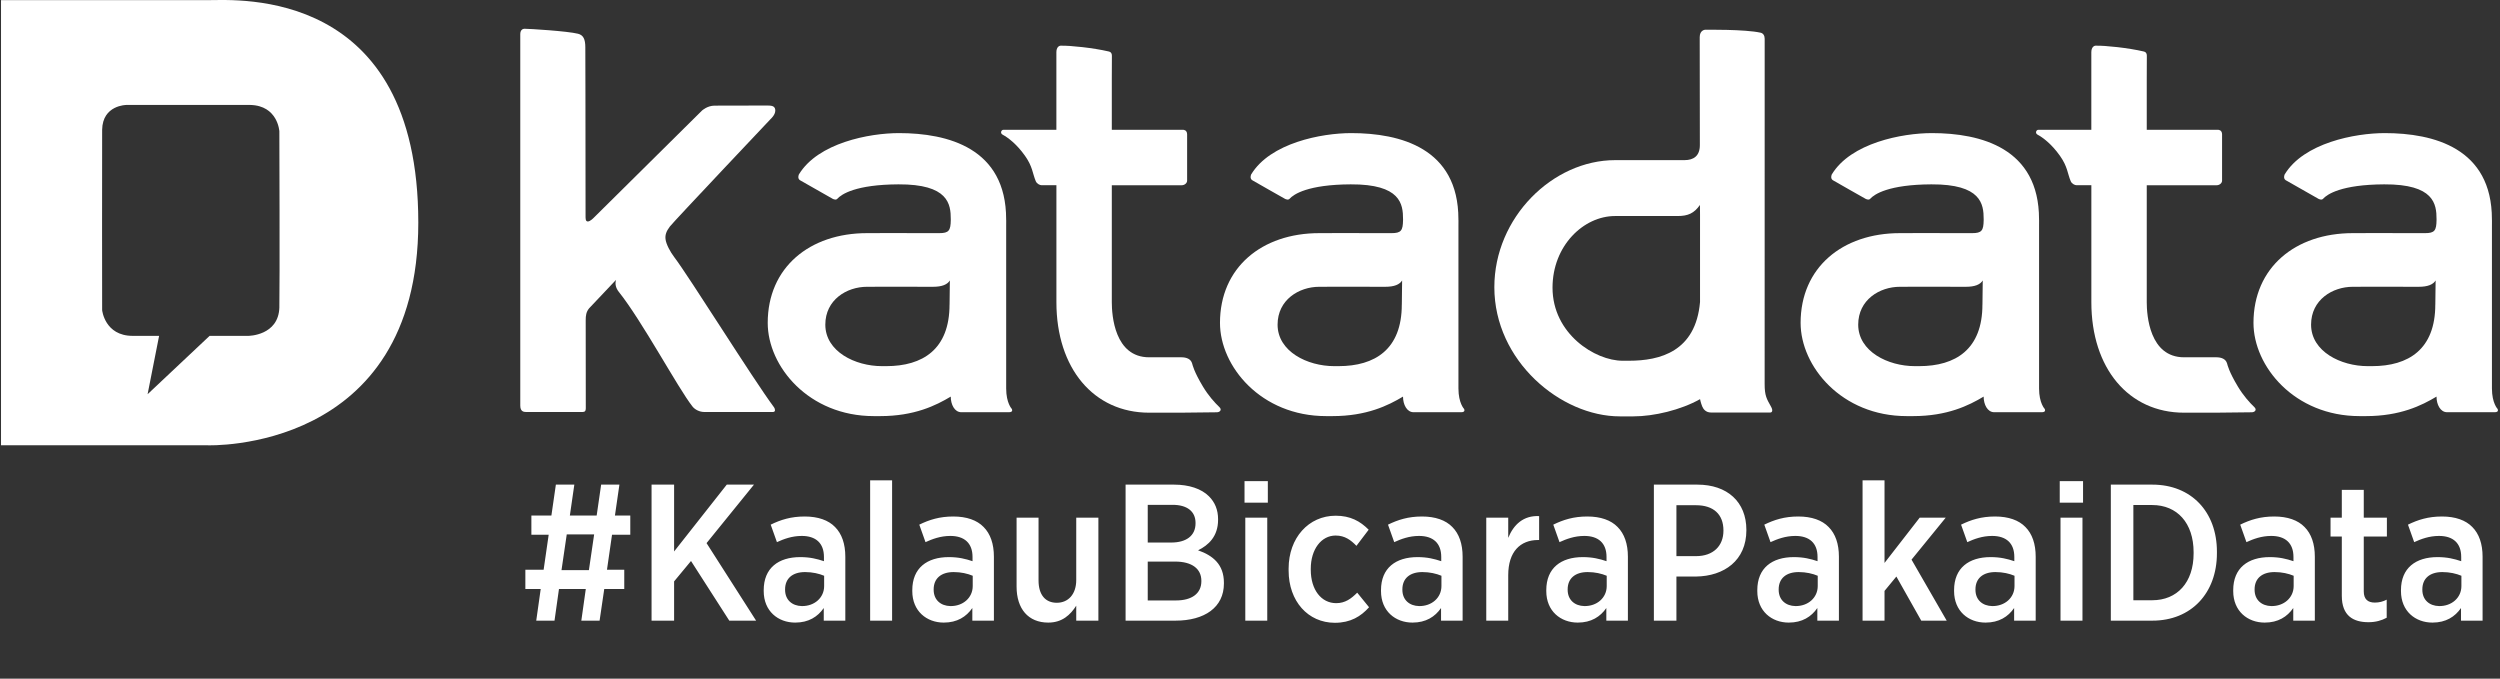 <svg width="862" height="234" viewBox="0 0 862 234" fill="none" xmlns="http://www.w3.org/2000/svg">
<rect x="0" y="0" width="862" height="234" fill="#333333" stroke="none"/>
<path d="M607.04 11.275C601.75 10.065 587.93 10.255 587.93 10.255C587.93 10.255 586.06 10.335 586.06 12.825C586.06 15.315 586.11 50.045 586.11 50.045C586.11 53.805 583.91 55.215 580.81 55.215H556.89C535.37 55.215 515.25 74.985 515.25 99.035C515.25 124.435 538.14 143.565 558.51 143.565H563.2C570.25 143.565 579.5 141.385 586.18 137.625C586.18 137.625 586.41 138.885 586.94 140.175C587.3 141.035 588.15 142.235 589.96 142.235H610.37C611.05 142.235 611.4 141.545 610.65 140.215C609.16 137.535 608.45 136.485 608.45 132.445C608.45 129.345 608.46 13.705 608.46 13.385C608.46 12.325 608.01 11.495 607.04 11.265V11.275ZM561.61 124.385H559.5C549.95 124.385 535.31 115.075 535.31 99.195C535.31 84.675 546.05 74.485 556.88 74.485H578.46C582.02 74.485 584.13 73.545 586.14 70.675L586.17 74.045V104.145C584.67 121.245 572.37 124.385 561.61 124.385Z" fill="white"/>
<path d="M414.75 133.245C411.68 128.145 411.19 125.835 411.05 125.335C410.6 123.745 409.08 123.215 407.42 123.195C406.97 123.195 396.22 123.195 396.22 123.195C384.28 123.195 383.35 108.675 383.35 104.225V63.875C395.71 63.875 407.15 63.875 407.42 63.875C408.48 63.875 409.32 63.115 409.32 62.285V46.345C409.32 44.775 408.04 44.765 408.04 44.765H383.35V27.255C383.37 22.465 383.38 19.545 383.38 19.265C383.38 18.645 383.25 17.975 382.28 17.745C376.98 16.505 368.97 15.665 365.7 15.755C365.15 15.775 364.24 16.275 364.24 18.035V44.755H345.95C345.28 44.755 344.69 45.905 345.75 46.465C347.4 47.325 350.5 49.595 353.41 53.705C356.08 57.485 355.98 59.715 357.12 62.445C357.52 63.405 358.57 63.865 359.13 63.865H364.25V83.165V104.215C364.25 126.995 377.1 142.295 396.22 142.295H406.96C406.96 142.295 418.6 142.155 419.51 142.155C420.68 142.155 421.4 141.275 420.45 140.375C418.82 138.815 416.68 136.465 414.74 133.235L414.75 133.245Z" fill="white"/>
<path d="M264.97 36.385C261.44 36.385 246.96 36.425 246.4 36.425C243.88 36.425 242.07 38.105 242.07 38.105L204.73 75.075C204.73 75.075 203.52 76.365 202.69 76.365C201.86 76.365 201.9 75.385 201.9 74.325C201.9 39.545 201.82 17.345 201.82 16.325C201.82 13.455 201.11 12.095 199.3 11.635C195.62 10.715 182.47 9.915 180.82 9.915C180.3 9.915 179.39 10.275 179.39 11.785V139.855C179.39 141.925 180.6 142.045 181.39 142.055C181.91 142.055 199.95 142.055 200.87 142.055C201.67 142.055 201.98 141.685 201.98 140.805C201.98 140.625 201.95 124.635 201.95 110.445C201.95 108.785 202.11 107.575 203.12 106.315L212.41 96.495C212.06 97.605 212.15 99.105 213.35 100.615C221.39 110.665 233.7 133.715 238.76 140.155C239.59 141.215 241.18 142.055 242.84 142.055H266.5C267.6 142.055 267.18 140.855 266.92 140.495C259.47 130.455 237.76 95.605 232.45 88.615C231.18 86.945 229.67 84.255 229.47 82.425C229.32 81.065 229.67 79.805 230.98 78.095C232.29 76.385 265.66 41.095 265.66 41.095C265.66 41.095 267.32 39.655 267.32 38.145C267.32 36.855 266.57 36.405 264.98 36.405L264.97 36.385Z" fill="white"/>
<path d="M96.33 105.895C96.11 115.805 85.59 115.805 85.59 115.805H72.27L50.89 135.925L54.86 115.805H45.75C36.1 115.805 35.22 106.935 35.22 106.935C35.22 106.935 35.15 52.035 35.22 44.755C35.35 36.185 43.6 36.185 43.6 36.185H86.25C95.82 36.385 96.32 45.265 96.32 45.265C96.32 45.265 96.5 98.165 96.32 105.905M72.05 0.045H0.35V153.535H71.51C71.51 153.535 144.21 156.385 144.23 76.775C144.23 -4.465 81.99 0.045 72.05 0.045Z" fill="white"/>
<path d="M703.06 75.935V75.575C703.06 51.045 682.96 45.895 666.1 45.895C655.87 45.895 638.16 49.275 631.59 60.165C631.59 60.165 630.99 61.525 631.97 62.135C632.81 62.655 643.33 68.595 643.33 68.595C643.33 68.595 643.88 68.825 644.14 68.825C644.35 68.825 644.65 68.755 644.83 68.555C646.26 66.965 651.18 63.635 665.92 63.565C683.16 63.485 683.97 70.375 683.97 75.575V75.875C683.92 79.525 683.29 80.385 680.01 80.385C680.01 80.385 666.85 80.355 662.12 80.365C659.36 80.365 658.77 80.385 655.09 80.385C635.25 80.385 620.85 92.265 620.85 111.325C620.85 126.335 634.98 143.475 657.45 143.475H659.64C671.41 143.475 678.83 139.825 683.96 136.745C683.96 139.465 685.27 142.135 687.61 142.135H704.02C705.68 142.135 705 140.975 705 140.975C705 140.975 703.07 139.005 703.07 133.945V77.795C703.07 77.195 703.08 76.575 703.08 75.925H703.07L703.06 75.935ZM683.54 105.015C683.54 120.465 674.28 126.245 661.73 126.245H660.22C651 126.245 640.71 121.205 640.71 111.935C640.71 103.365 648.1 98.885 655.08 98.885C658.78 98.885 659.38 98.885 662.16 98.865C664.35 98.865 666.31 98.855 668.16 98.855C670.21 98.855 672.11 98.855 673.99 98.885H677.82C680.96 98.885 682.77 98.115 683.65 96.705C683.65 97.915 683.55 102.735 683.55 105.025L683.54 105.015Z" fill="white"/>
<path d="M502.86 75.935V75.575C502.86 51.045 482.76 45.895 465.9 45.895C455.67 45.895 437.96 49.275 431.39 60.165C431.39 60.165 430.79 61.525 431.77 62.135C432.61 62.655 443.13 68.595 443.13 68.595C443.13 68.595 443.68 68.825 443.94 68.825C444.15 68.825 444.45 68.755 444.63 68.555C446.06 66.965 450.98 63.635 465.72 63.565C482.96 63.485 483.77 70.375 483.77 75.575V75.875C483.72 79.525 483.09 80.385 479.81 80.385C479.81 80.385 466.65 80.355 461.92 80.365C459.16 80.365 458.57 80.385 454.89 80.385C435.05 80.385 420.65 92.265 420.65 111.325C420.65 126.335 434.78 143.475 457.25 143.475H459.44C471.21 143.475 478.63 139.825 483.76 136.745C483.76 139.465 485.07 142.135 487.41 142.135H503.82C505.48 142.135 504.8 140.975 504.8 140.975C504.8 140.975 502.87 139.005 502.87 133.945V77.795C502.87 77.195 502.88 76.575 502.88 75.925H502.87L502.86 75.935ZM483.34 105.015C483.34 120.465 474.08 126.245 461.53 126.245H460.02C450.8 126.245 440.51 121.205 440.51 111.935C440.51 103.365 447.9 98.885 454.88 98.885C458.58 98.885 459.18 98.885 461.96 98.865C464.15 98.865 466.11 98.855 467.96 98.855C470.01 98.855 471.91 98.855 473.79 98.885H477.62C480.76 98.885 482.57 98.115 483.45 96.705C483.45 97.915 483.35 102.735 483.35 105.025L483.34 105.015Z" fill="white"/>
<path d="M346.92 75.935V75.575C346.92 51.045 326.82 45.895 309.96 45.895C299.73 45.895 282.02 49.275 275.45 60.165C275.45 60.165 274.85 61.525 275.83 62.135C276.68 62.655 287.19 68.595 287.19 68.595C287.19 68.595 287.74 68.825 288 68.825C288.21 68.825 288.51 68.755 288.69 68.555C290.12 66.965 295.04 63.635 309.78 63.565C327.02 63.485 327.83 70.375 327.83 75.575V75.875C327.78 79.525 327.15 80.385 323.87 80.385C323.87 80.385 310.71 80.355 305.98 80.365C303.22 80.365 302.63 80.385 298.95 80.385C279.11 80.385 264.71 92.265 264.71 111.325C264.71 126.335 278.84 143.475 301.31 143.475H303.5C315.27 143.475 322.69 139.825 327.82 136.745C327.82 139.465 329.13 142.135 331.47 142.135H347.88C349.54 142.135 348.86 140.975 348.86 140.975C348.86 140.975 346.93 139.005 346.93 133.945V77.795C346.93 77.195 346.94 76.575 346.94 75.925H346.93L346.92 75.935ZM327.4 105.015C327.4 120.465 318.14 126.245 305.59 126.245H304.08C294.86 126.245 284.57 121.205 284.57 111.935C284.57 103.365 291.96 98.885 298.94 98.885C302.64 98.885 303.24 98.885 306.02 98.865C308.21 98.865 310.17 98.855 312.02 98.855C314.07 98.855 315.97 98.855 317.85 98.885H321.68C324.82 98.885 326.63 98.115 327.51 96.705C327.51 97.915 327.41 102.735 327.41 105.025L327.4 105.015Z" fill="white"/>
<path d="M859.21 75.935V75.575C859.21 51.045 839.11 45.895 822.25 45.895C812.02 45.895 794.31 49.275 787.74 60.165C787.74 60.165 787.14 61.525 788.12 62.135C788.97 62.655 799.48 68.595 799.48 68.595C799.48 68.595 800.03 68.825 800.29 68.825C800.5 68.825 800.8 68.755 800.98 68.555C802.41 66.965 807.33 63.635 822.07 63.565C839.31 63.485 840.12 70.375 840.12 75.575V75.875C840.07 79.525 839.44 80.385 836.16 80.385C836.16 80.385 823 80.355 818.27 80.365C815.51 80.365 814.92 80.385 811.24 80.385C791.4 80.385 777 92.265 777 111.325C777 126.335 791.13 143.475 813.6 143.475H815.79C827.56 143.475 834.98 139.825 840.11 136.745C840.11 139.465 841.42 142.135 843.76 142.135H860.17C861.83 142.135 861.15 140.975 861.15 140.975C861.15 140.975 859.22 139.005 859.22 133.945V77.795C859.22 77.195 859.23 76.575 859.23 75.925H859.22L859.21 75.935ZM839.69 105.015C839.69 120.465 830.43 126.245 817.88 126.245H816.37C807.15 126.245 796.86 121.205 796.86 111.935C796.86 103.365 804.25 98.885 811.23 98.885C814.93 98.885 815.53 98.885 818.31 98.865C820.5 98.865 822.46 98.855 824.31 98.855C826.36 98.855 828.26 98.855 830.14 98.885H833.97C837.11 98.885 838.92 98.115 839.8 96.705C839.8 97.915 839.7 102.735 839.7 105.025L839.69 105.015Z" fill="white"/>
<path d="M771.6 133.245C768.53 128.145 768.04 125.835 767.9 125.335C767.45 123.745 765.93 123.215 764.27 123.195C763.82 123.195 753.07 123.195 753.07 123.195C741.13 123.195 740.2 108.675 740.2 104.225V63.875C752.56 63.875 764 63.875 764.27 63.875C765.33 63.875 766.17 63.115 766.17 62.285V46.345C766.17 44.775 764.89 44.765 764.89 44.765H740.2V27.255C740.22 22.465 740.23 19.545 740.23 19.265C740.23 18.645 740.1 17.975 739.13 17.745C733.83 16.505 725.82 15.665 722.55 15.755C722 15.775 721.09 16.275 721.09 18.035V44.755H702.8C702.13 44.755 701.54 45.905 702.6 46.465C704.25 47.325 707.35 49.595 710.26 53.705C712.93 57.485 712.83 59.715 713.97 62.445C714.37 63.405 715.42 63.865 715.98 63.865H721.1V83.165V104.215C721.1 126.995 733.95 142.295 753.07 142.295H763.81C763.81 142.295 775.45 142.155 776.36 142.155C777.53 142.155 778.25 141.275 777.3 140.375C775.67 138.815 773.53 136.465 771.59 133.235L771.6 133.245Z" fill="white"/>
<path d="M215.247 196.446V203.079H208.346L206.738 214H200.44L201.981 203.079H192.735L191.194 214H184.896L186.437 203.079H181.144V196.446H187.442L189.184 184.386H183.221V177.753H190.122L191.663 167.1H198.028L196.487 177.753H205.733L207.274 167.1H213.572L212.031 177.753H217.324V184.386H211.026L209.284 196.446H215.247ZM195.415 184.252L193.606 196.58H203.053L204.862 184.252H195.415ZM224.658 214V167.1H232.43V190.148L250.587 167.1H259.967L243.619 187.267L260.704 214H251.458L238.259 193.431L232.43 200.466V214H224.658ZM274.181 214.67C268.285 214.67 263.327 210.717 263.327 203.816V203.481C263.327 195.843 268.419 192.091 275.923 192.091C279.273 192.091 281.685 192.694 284.097 193.498V192.024C284.097 187.267 281.283 184.788 276.459 184.788C273.042 184.788 270.228 185.86 267.883 186.932L265.739 180.902C269.156 179.227 272.707 178.088 277.464 178.088C282.087 178.088 285.638 179.361 287.916 181.706C290.261 184.051 291.467 187.535 291.467 191.957V214H284.03V209.645C281.953 212.66 278.804 214.67 274.181 214.67ZM276.459 208.975C280.814 209.042 284.164 206.094 284.164 202.074V198.523C282.422 197.786 280.144 197.25 277.598 197.25C273.243 197.25 270.697 199.461 270.697 203.213V203.347C270.697 206.898 273.176 208.908 276.459 208.975ZM300.024 214V165.626H307.595V214H300.024ZM325.412 214.67C319.516 214.67 314.558 210.717 314.558 203.816V203.481C314.558 195.843 319.65 192.091 327.154 192.091C330.504 192.091 332.916 192.694 335.328 193.498V192.024C335.328 187.267 332.514 184.788 327.69 184.788C324.273 184.788 321.459 185.86 319.114 186.932L316.97 180.902C320.387 179.227 323.938 178.088 328.695 178.088C333.318 178.088 336.869 179.361 339.147 181.706C341.492 184.051 342.698 187.535 342.698 191.957V214H335.261V209.645C333.184 212.66 330.035 214.67 325.412 214.67ZM327.69 208.975C332.045 209.042 335.395 206.094 335.395 202.074V198.523C333.653 197.786 331.375 197.25 328.829 197.25C324.474 197.25 321.928 199.461 321.928 203.213V203.347C321.928 206.898 324.407 208.908 327.69 208.975ZM361.439 214.67C354.538 214.67 350.518 209.913 350.518 202.275V178.49H358.089V200.131C358.089 205.089 360.434 207.836 364.387 207.836C368.34 207.836 371.087 204.888 371.087 199.997V178.49H378.725V214H371.087V208.841C369.077 211.99 366.263 214.67 361.439 214.67ZM388.102 214V167.1H404.852C409.944 167.1 414.232 168.507 416.845 171.12C418.922 173.197 419.994 175.81 419.994 179.026V179.227C419.994 184.989 416.644 188.004 413.093 189.746C418.252 191.555 422.004 194.637 422.004 200.935V201.203C422.004 209.444 415.304 214 405.321 214H388.102ZM412.222 180.433V180.299C412.222 176.346 409.341 174.068 404.316 174.068H395.74V187.066H403.847C408.939 187.066 412.222 184.788 412.222 180.433ZM414.232 200.265C414.232 196.178 411.083 193.632 405.187 193.632H395.74V207.032H405.522C410.882 207.032 414.232 204.687 414.232 200.399V200.265ZM429.11 173.331V165.894H437.15V173.331H429.11ZM429.378 214V178.49H436.949V214H429.378ZM460.261 214.737C451.015 214.737 444.315 207.3 444.315 196.714V196.044C444.315 185.458 451.216 177.82 460.529 177.82C465.621 177.82 468.971 179.696 471.919 182.644L467.698 188.205C465.822 186.262 463.745 184.654 460.529 184.654C455.571 184.654 451.953 189.411 451.953 196.111V196.446C451.953 203.347 455.571 207.97 460.73 207.97C463.812 207.97 465.889 206.429 467.966 204.352L472.053 209.377C469.239 212.526 465.688 214.737 460.261 214.737ZM487.024 214.67C481.128 214.67 476.17 210.717 476.17 203.816V203.481C476.17 195.843 481.262 192.091 488.766 192.091C492.116 192.091 494.528 192.694 496.94 193.498V192.024C496.94 187.267 494.126 184.788 489.302 184.788C485.885 184.788 483.071 185.86 480.726 186.932L478.582 180.902C481.999 179.227 485.55 178.088 490.307 178.088C494.93 178.088 498.481 179.361 500.759 181.706C503.104 184.051 504.31 187.535 504.31 191.957V214H496.873V209.645C494.796 212.66 491.647 214.67 487.024 214.67ZM489.302 208.975C493.657 209.042 497.007 206.094 497.007 202.074V198.523C495.265 197.786 492.987 197.25 490.441 197.25C486.086 197.25 483.54 199.461 483.54 203.213V203.347C483.54 206.898 486.019 208.908 489.302 208.975ZM512.465 214V178.49H520.036V185.458C521.912 180.835 525.329 177.686 530.689 177.954V186.195H530.354C524.19 186.195 520.036 190.215 520.036 198.322V214H512.465ZM544.013 214.67C538.117 214.67 533.159 210.717 533.159 203.816V203.481C533.159 195.843 538.251 192.091 545.755 192.091C549.105 192.091 551.517 192.694 553.929 193.498V192.024C553.929 187.267 551.115 184.788 546.291 184.788C542.874 184.788 540.06 185.86 537.715 186.932L535.571 180.902C538.988 179.227 542.539 178.088 547.296 178.088C551.919 178.088 555.47 179.361 557.748 181.706C560.093 184.051 561.299 187.535 561.299 191.957V214H553.862V209.645C551.785 212.66 548.636 214.67 544.013 214.67ZM546.291 208.975C550.646 209.042 553.996 206.094 553.996 202.074V198.523C552.254 197.786 549.976 197.25 547.43 197.25C543.075 197.25 540.529 199.461 540.529 203.213V203.347C540.529 206.898 543.008 208.908 546.291 208.975ZM570.258 214V167.1H585.266C595.517 167.1 602.15 172.996 602.15 182.711V182.845C602.15 193.23 594.512 198.657 584.797 198.791H578.03V214H570.258ZM578.03 191.756H584.797C590.76 191.756 594.244 188.205 594.244 182.979V182.912C594.244 177.284 590.76 174.202 584.797 174.202H578.03V191.756ZM616.771 214.67C610.875 214.67 605.917 210.717 605.917 203.816V203.481C605.917 195.843 611.009 192.091 618.513 192.091C621.863 192.091 624.275 192.694 626.687 193.498V192.024C626.687 187.267 623.873 184.788 619.049 184.788C615.632 184.788 612.818 185.86 610.473 186.932L608.329 180.902C611.746 179.227 615.297 178.088 620.054 178.088C624.677 178.088 628.228 179.361 630.506 181.706C632.851 184.051 634.057 187.535 634.057 191.957V214H626.62V209.645C624.543 212.66 621.394 214.67 616.771 214.67ZM619.049 208.975C623.404 209.042 626.754 206.094 626.754 202.074V198.523C625.012 197.786 622.734 197.25 620.188 197.25C615.833 197.25 613.287 199.461 613.287 203.213V203.347C613.287 206.898 615.766 208.908 619.049 208.975ZM642.212 214V165.626H649.783V194.101L661.91 178.49H670.888L659.096 192.962L671.223 214H662.446L653.87 198.791L649.783 203.749V214H642.212ZM684.621 214.67C678.725 214.67 673.767 210.717 673.767 203.816V203.481C673.767 195.843 678.859 192.091 686.363 192.091C689.713 192.091 692.125 192.694 694.537 193.498V192.024C694.537 187.267 691.723 184.788 686.899 184.788C683.482 184.788 680.668 185.86 678.323 186.932L676.179 180.902C679.596 179.227 683.147 178.088 687.904 178.088C692.527 178.088 696.078 179.361 698.356 181.706C700.701 184.051 701.907 187.535 701.907 191.957V214H694.47V209.645C692.393 212.66 689.244 214.67 684.621 214.67ZM686.899 208.975C691.254 209.042 694.604 206.094 694.604 202.074V198.523C692.862 197.786 690.584 197.25 688.038 197.25C683.683 197.25 681.137 199.461 681.137 203.213V203.347C681.137 206.898 683.616 208.908 686.899 208.975ZM710.196 173.331V165.894H718.236V173.331H710.196ZM710.464 214V178.49H718.035V214H710.464ZM727.813 214V167.1H742.151C755.551 167.1 764.395 176.48 764.395 190.215V190.751C764.395 204.486 755.551 214 742.151 214H727.813ZM742.084 174.135H735.585V206.965H742.084C750.66 206.965 756.355 200.868 756.355 190.818V190.416C756.355 180.299 750.66 174.135 742.084 174.135ZM780.868 214.67C774.972 214.67 770.014 210.717 770.014 203.816V203.481C770.014 195.843 775.106 192.091 782.61 192.091C785.96 192.091 788.372 192.694 790.784 193.498V192.024C790.784 187.267 787.97 184.788 783.146 184.788C779.729 184.788 776.915 185.86 774.57 186.932L772.426 180.902C775.843 179.227 779.394 178.088 784.151 178.088C788.774 178.088 792.325 179.361 794.603 181.706C796.948 184.051 798.154 187.535 798.154 191.957V214H790.717V209.645C788.64 212.66 785.491 214.67 780.868 214.67ZM783.146 208.975C787.501 209.042 790.851 206.094 790.851 202.074V198.523C789.109 197.786 786.831 197.25 784.285 197.25C779.93 197.25 777.384 199.461 777.384 203.213V203.347C777.384 206.898 779.863 208.908 783.146 208.975ZM816.635 214.536C811.409 214.536 807.456 212.325 807.456 205.424V184.989H803.57V178.49H807.456V168.909H815.027V178.49H823V184.989H815.027V203.883C815.027 206.63 816.434 207.769 818.846 207.769C820.32 207.769 821.66 207.434 822.933 206.764V212.995C821.191 213.933 819.181 214.536 816.635 214.536ZM838.708 214.67C832.812 214.67 827.854 210.717 827.854 203.816V203.481C827.854 195.843 832.946 192.091 840.45 192.091C843.8 192.091 846.212 192.694 848.624 193.498V192.024C848.624 187.267 845.81 184.788 840.986 184.788C837.569 184.788 834.755 185.86 832.41 186.932L830.266 180.902C833.683 179.227 837.234 178.088 841.991 178.088C846.614 178.088 850.165 179.361 852.443 181.706C854.788 184.051 855.994 187.535 855.994 191.957V214H848.557V209.645C846.48 212.66 843.331 214.67 838.708 214.67ZM840.986 208.975C845.341 209.042 848.691 206.094 848.691 202.074V198.523C846.949 197.786 844.671 197.25 842.125 197.25C837.77 197.25 835.224 199.461 835.224 203.213V203.347C835.224 206.898 837.703 208.908 840.986 208.975Z" fill="white"/>
</svg>
